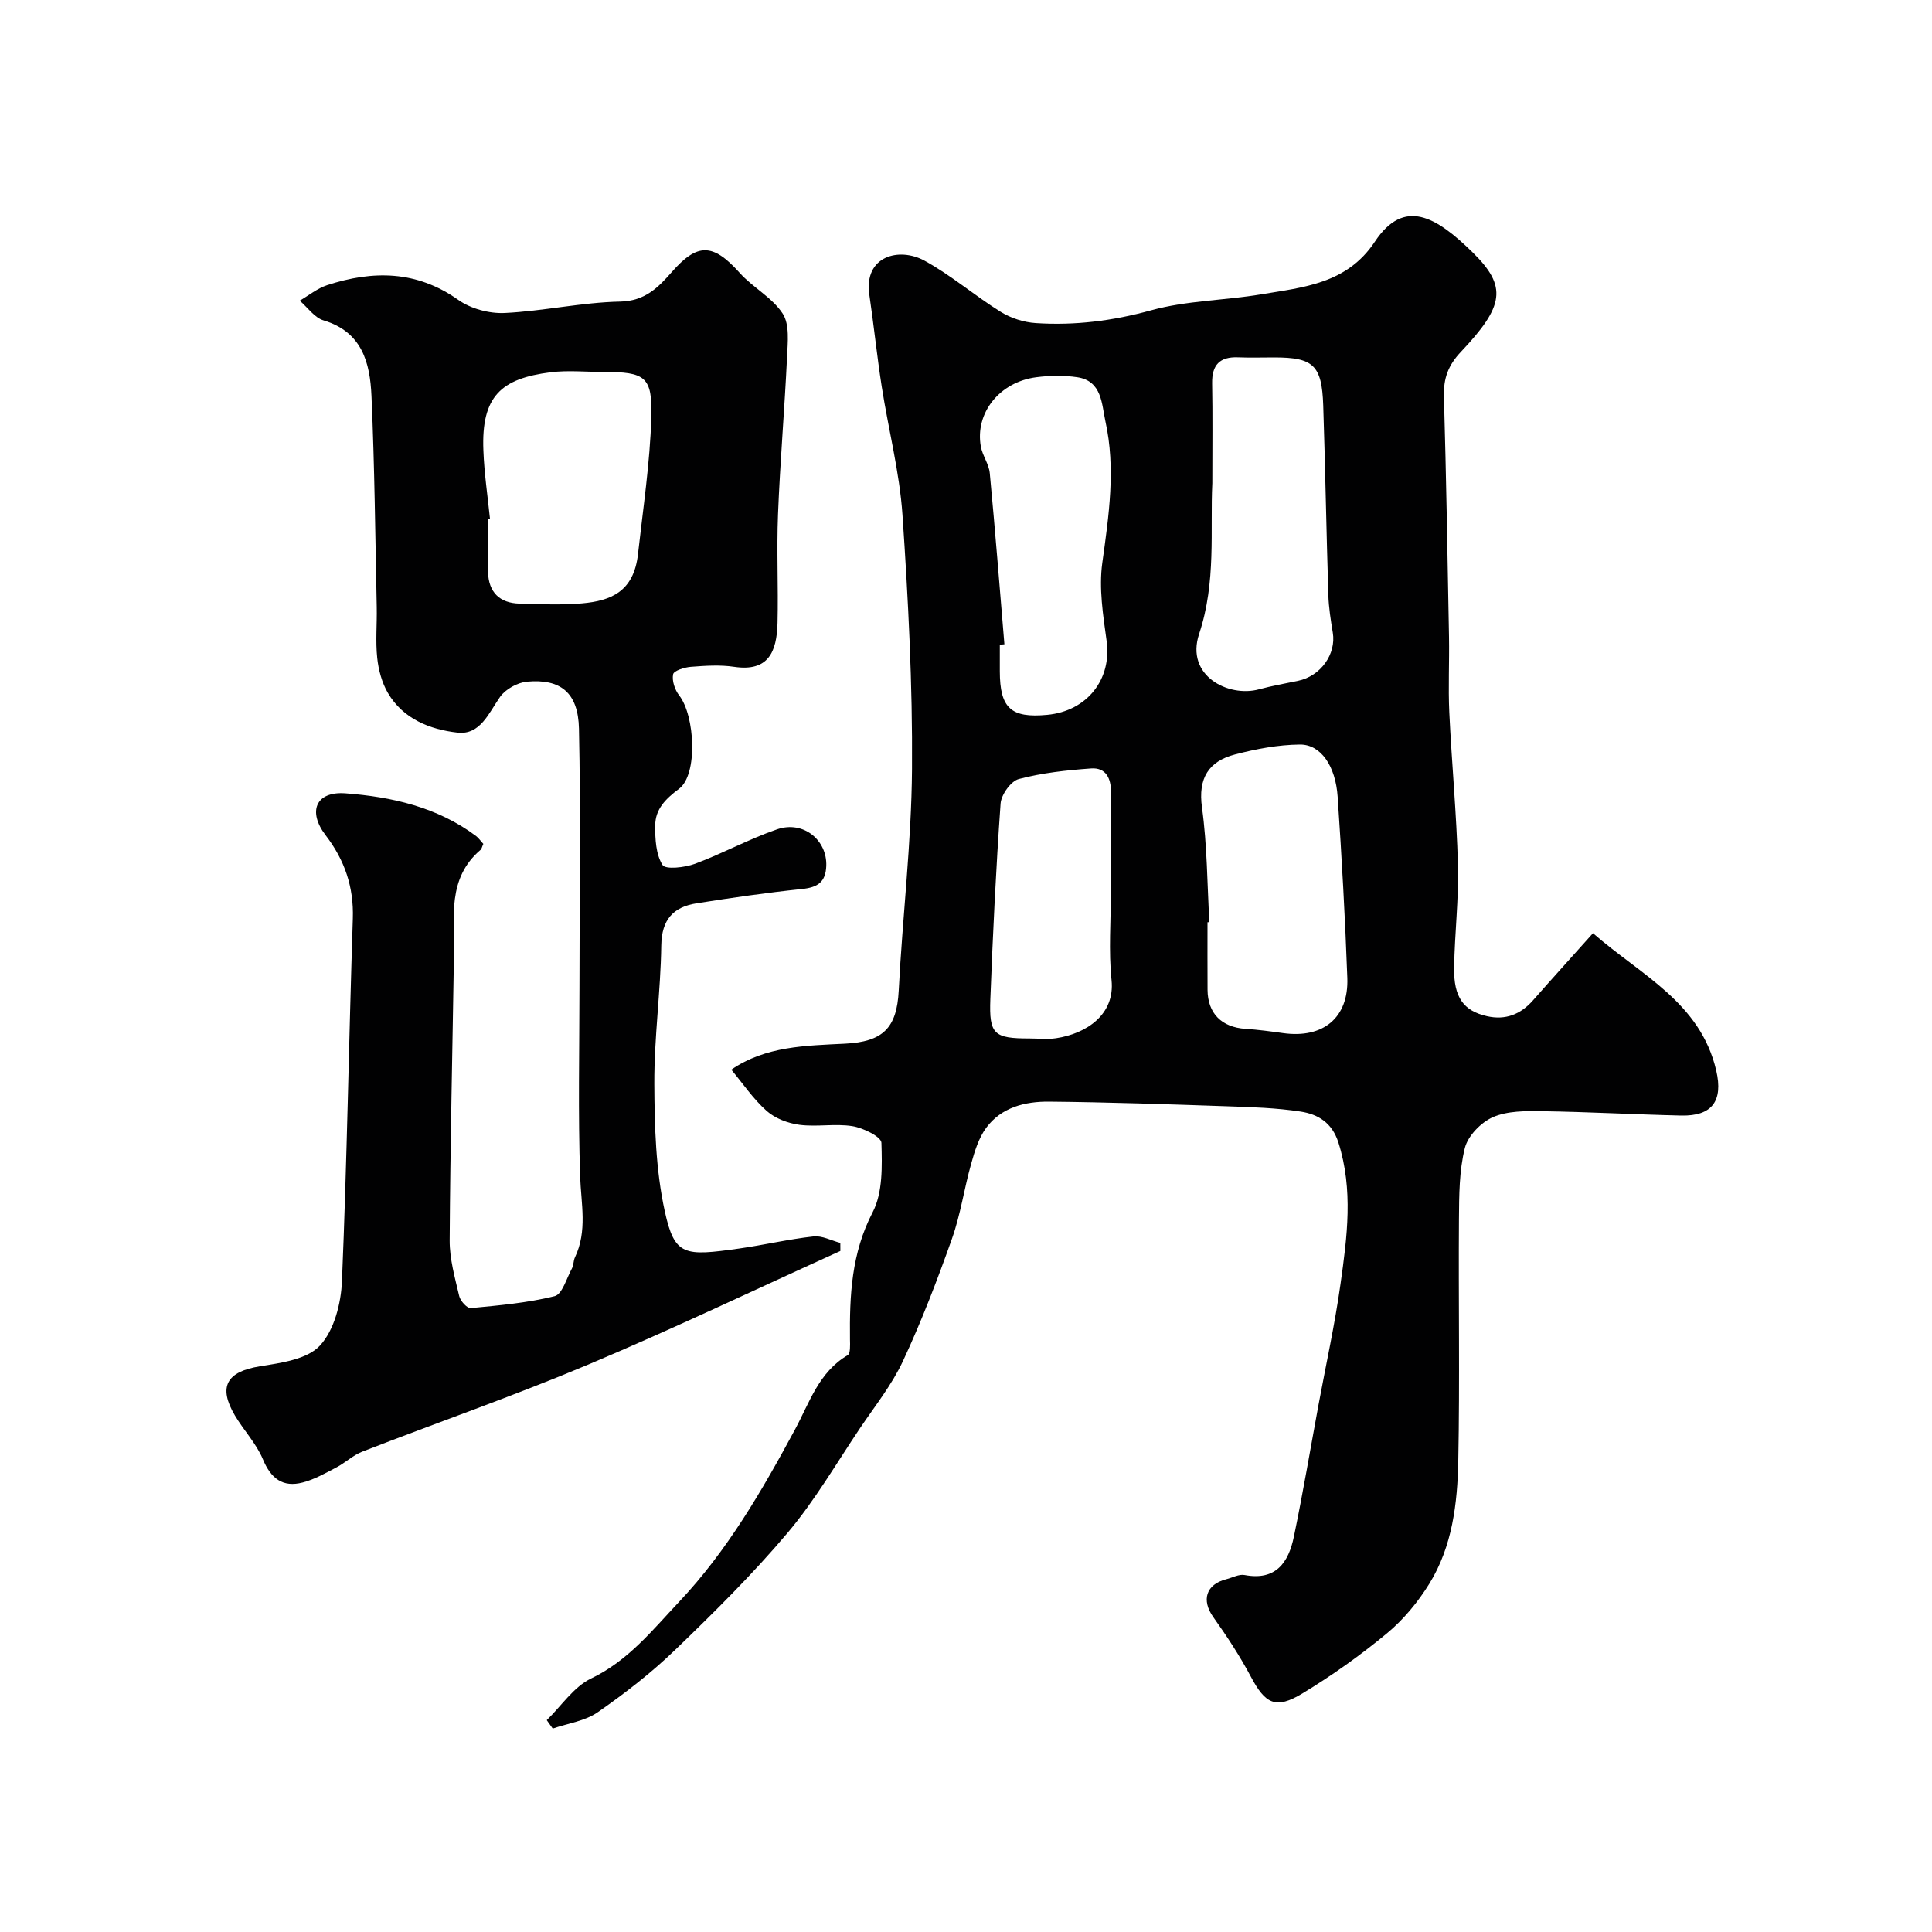 <svg enable-background="new 0 0 400 400" viewBox="0 0 400 400" xmlns="http://www.w3.org/2000/svg"><g fill="#010102"><path d="m113.2 356.14c3.03-2.95 5.58-6.9 9.19-8.63 7.68-3.67 12.71-10.04 18.22-15.88 9.94-10.53 17.16-23.01 24-35.69 2.99-5.55 4.91-11.85 10.89-15.36.6-.35.5-2.13.48-3.24-.1-9.08.28-17.86 4.7-26.37 2.11-4.06 1.95-9.55 1.81-14.36-.04-1.26-3.76-3.09-5.99-3.45-3.57-.58-7.35.19-10.96-.28-2.38-.31-5.04-1.31-6.8-2.87-2.8-2.48-4.94-5.69-7.33-8.55 7.12-4.89 15.42-4.97 23.53-5.38 7.86-.39 10.73-3.23 11.13-10.96.78-15.31 2.64-30.6 2.75-45.91.13-17.53-.78-35.1-1.97-52.6-.61-8.91-2.92-17.71-4.3-26.58-.98-6.3-1.63-12.66-2.56-18.98-1.19-8.1 6.21-9.92 11.4-7.09 5.55 3.03 10.42 7.27 15.82 10.62 2.1 1.3 4.76 2.15 7.23 2.31 8.08.53 15.94-.45 23.87-2.64 7.34-2.03 15.22-2.04 22.8-3.31 8.77-1.47 17.75-2.18 23.53-10.89 6.09-9.18 12.73-5.17 20.25 2.2 7.25 7.1 6.52 11.13-2.43 20.6-2.66 2.82-3.61 5.5-3.51 9.21.47 16.6.75 33.2 1.05 49.8.09 5.2-.18 10.41.06 15.6.5 10.54 1.51 21.07 1.79 31.61.19 7.09-.68 14.19-.79 21.3-.1 6.11 1.95 8.92 6.81 10.02 3.8.86 6.94-.35 9.52-3.28 3.93-4.47 7.92-8.87 12.42-13.9 9.91 8.68 22.24 14.31 25.52 28.44 1.46 6.28-.85 9.45-7.25 9.31-9.6-.22-19.2-.76-28.81-.9-3.42-.05-7.16-.08-10.17 1.23-2.47 1.08-5.19 3.87-5.82 6.4-1.18 4.72-1.18 9.8-1.22 14.74-.12 16.67.19 33.34-.14 50-.17 8.82-1.22 17.74-6 25.47-2.34 3.78-5.33 7.41-8.74 10.24-5.51 4.57-11.4 8.76-17.53 12.47-5.55 3.36-7.68 2.16-10.69-3.5-2.27-4.27-4.95-8.35-7.75-12.29-2.51-3.52-1.54-6.8 2.71-7.87 1.26-.32 2.6-1.08 3.76-.86 6.5 1.23 9.1-2.62 10.2-7.92 1.89-9.09 3.43-18.26 5.12-27.4 1.54-8.31 3.37-16.58 4.54-24.94 1.37-9.74 2.67-19.51-.44-29.29-1.32-4.14-4.25-5.85-7.8-6.4-5.03-.77-10.17-.93-15.27-1.1-12.27-.42-24.53-.84-36.8-.96-4.98-.05-9.92 1.16-13.07 5.45-1.54 2.1-2.37 4.84-3.09 7.41-1.45 5.13-2.19 10.48-3.96 15.48-3.04 8.58-6.31 17.11-10.15 25.35-2.3 4.94-5.81 9.33-8.89 13.9-4.91 7.3-9.37 15.01-15.02 21.7-7.2 8.53-15.19 16.44-23.24 24.2-4.94 4.76-10.43 9.02-16.07 12.94-2.62 1.82-6.17 2.29-9.3 3.37-.42-.58-.83-1.16-1.24-1.74zm137.8-256.1c-.48 9.61.85 20.43-2.73 31.19-2.9 8.71 6.1 13.2 12.37 11.49 2.66-.72 5.39-1.2 8.09-1.76 4.7-.97 7.95-5.53 7.21-9.98-.42-2.57-.84-5.18-.92-7.78-.41-13.09-.63-26.19-1.06-39.28-.28-8.31-2.04-9.92-10.13-9.92-2.5 0-5 .08-7.5-.02-3.79-.15-5.43 1.57-5.37 5.36.12 6.5.04 13 .04 20.7zm-.61 90.88c-.13.01-.26.02-.39.02 0 4.66-.02 9.32.01 13.98.03 4.89 2.91 7.77 7.87 8.09 2.6.17 5.19.52 7.77.88 8.28 1.16 13.6-3.16 13.3-11.41-.45-12.51-1.16-25.01-2-37.5-.43-6.41-3.5-10.87-7.81-10.83-4.5.04-9.08.91-13.45 2.05-5.45 1.43-7.68 4.89-6.83 10.99 1.08 7.84 1.07 15.82 1.53 23.73zm-42.44-57.53c-.32.03-.63.06-.95.09v5.49c.01 7.64 2.3 9.74 9.81 9.03 8.29-.78 13.39-7.38 12.31-15.26-.74-5.36-1.63-10.95-.9-16.22 1.36-9.81 2.8-19.55.64-29.31-.77-3.5-.68-8.35-5.83-9.11-2.76-.41-5.68-.36-8.46 0-7.62.97-12.74 7.4-11.5 14.34.34 1.89 1.67 3.63 1.85 5.51 1.12 11.79 2.04 23.62 3.03 35.44zm22.05 51.1c0-6.82-.04-13.63.02-20.45.02-2.91-1.06-5.17-4.14-4.94-5.02.36-10.1.91-14.95 2.19-1.64.43-3.64 3.24-3.77 5.08-.96 13.47-1.6 26.97-2.12 40.47-.28 7.33.74 8.16 8.13 8.16 1.83 0 3.69.22 5.48-.05 6.3-.95 12.22-4.9 11.48-12.03-.63-6.08-.13-12.28-.13-18.43z"/><path d="m100.07 174.72c-.3.66-.35 1.04-.57 1.23-6.95 5.9-5.39 13.95-5.51 21.59-.31 19.76-.77 39.52-.89 59.28-.02 3.85 1.09 7.73 1.98 11.53.23 1 1.64 2.55 2.38 2.48 5.83-.56 11.72-1.07 17.37-2.47 1.58-.39 2.47-3.71 3.58-5.74.37-.67.29-1.58.62-2.28 2.62-5.48 1.27-11.11 1.08-16.82-.44-13.01-.15-26.05-.14-39.08 0-17.86.28-35.72-.1-53.57-.16-7.47-3.81-10.37-10.75-9.74-1.99.18-4.47 1.56-5.6 3.17-2.35 3.37-4.11 7.92-8.81 7.38-5.69-.65-11.26-2.83-14.41-8.23-1.24-2.13-1.94-4.76-2.2-7.24-.37-3.46-.03-6.99-.1-10.49-.31-14.6-.44-29.2-1.09-43.78-.3-6.78-1.91-13.21-9.9-15.6-1.89-.56-3.31-2.68-4.95-4.09 1.89-1.1 3.66-2.56 5.69-3.22 9.45-3.07 18.49-3.06 27.12 3.05 2.59 1.84 6.42 2.87 9.61 2.72 8-.38 15.94-2.2 23.93-2.36 5.13-.11 7.88-2.94 10.66-6.1 5.24-5.98 8.46-6.13 14.06.14 2.73 3.05 6.75 5.11 8.92 8.45 1.46 2.25 1.04 5.95.9 8.97-.51 10.86-1.44 21.7-1.87 32.57-.3 7.48.08 15-.1 22.49-.15 6.02-1.91 10.15-8.97 9.1-2.93-.44-6-.23-8.98 0-1.32.1-3.53.8-3.67 1.55-.27 1.34.36 3.22 1.26 4.37 3.26 4.16 3.91 16.38-.02 19.32-2.87 2.15-4.92 4.23-4.95 7.62-.02 2.78.14 5.97 1.52 8.17.61.98 4.62.53 6.72-.25 5.76-2.14 11.21-5.15 17.01-7.14 5.44-1.86 10.38 2.24 10.17 7.6-.13 3.37-1.82 4.43-5.02 4.76-7.3.76-14.57 1.81-21.82 2.96-4.83.76-7.24 3.36-7.32 8.73-.13 9.54-1.48 19.07-1.44 28.6.04 8.82.29 17.84 2.16 26.4 2.04 9.36 4.08 9.33 15.36 7.75 5.16-.73 10.26-1.94 15.44-2.51 1.78-.2 3.7.86 5.55 1.34 0 .56 0 1.11.01 1.67-17.38 7.87-34.6 16.11-52.18 23.51-15.41 6.49-31.21 11.98-46.78 18.03-1.94.75-3.54 2.31-5.41 3.29-2.24 1.17-4.51 2.47-6.93 3.1-4.13 1.08-6.59-.79-8.26-4.81-1.36-3.25-3.95-5.96-5.78-9.04-3.56-6.01-1.68-9.1 5.16-10.2 4.36-.7 9.79-1.43 12.43-4.29 2.95-3.18 4.37-8.73 4.56-13.33 1.05-25.01 1.43-50.05 2.25-75.07.22-6.57-1.71-12.15-5.63-17.26-3.73-4.86-2.1-9.15 4.12-8.68 9.54.72 19.01 2.84 27.01 8.83.53.4.91.97 1.52 1.64zm1.38-67.25c-.15.01-.29.03-.44.04 0 3.66-.1 7.33.03 10.99.14 4.11 2.39 6.36 6.5 6.47 4.33.11 8.68.33 12.98-.05 5.89-.53 10.7-2.37 11.57-10.21 1.05-9.43 2.48-18.86 2.76-28.32.25-8.46-1.31-9.38-9.89-9.38-3.66 0-7.37-.38-10.98.07-10.21 1.29-14.35 4.94-13.9 16.16.17 4.75.89 9.49 1.37 14.23z"/></g></svg>